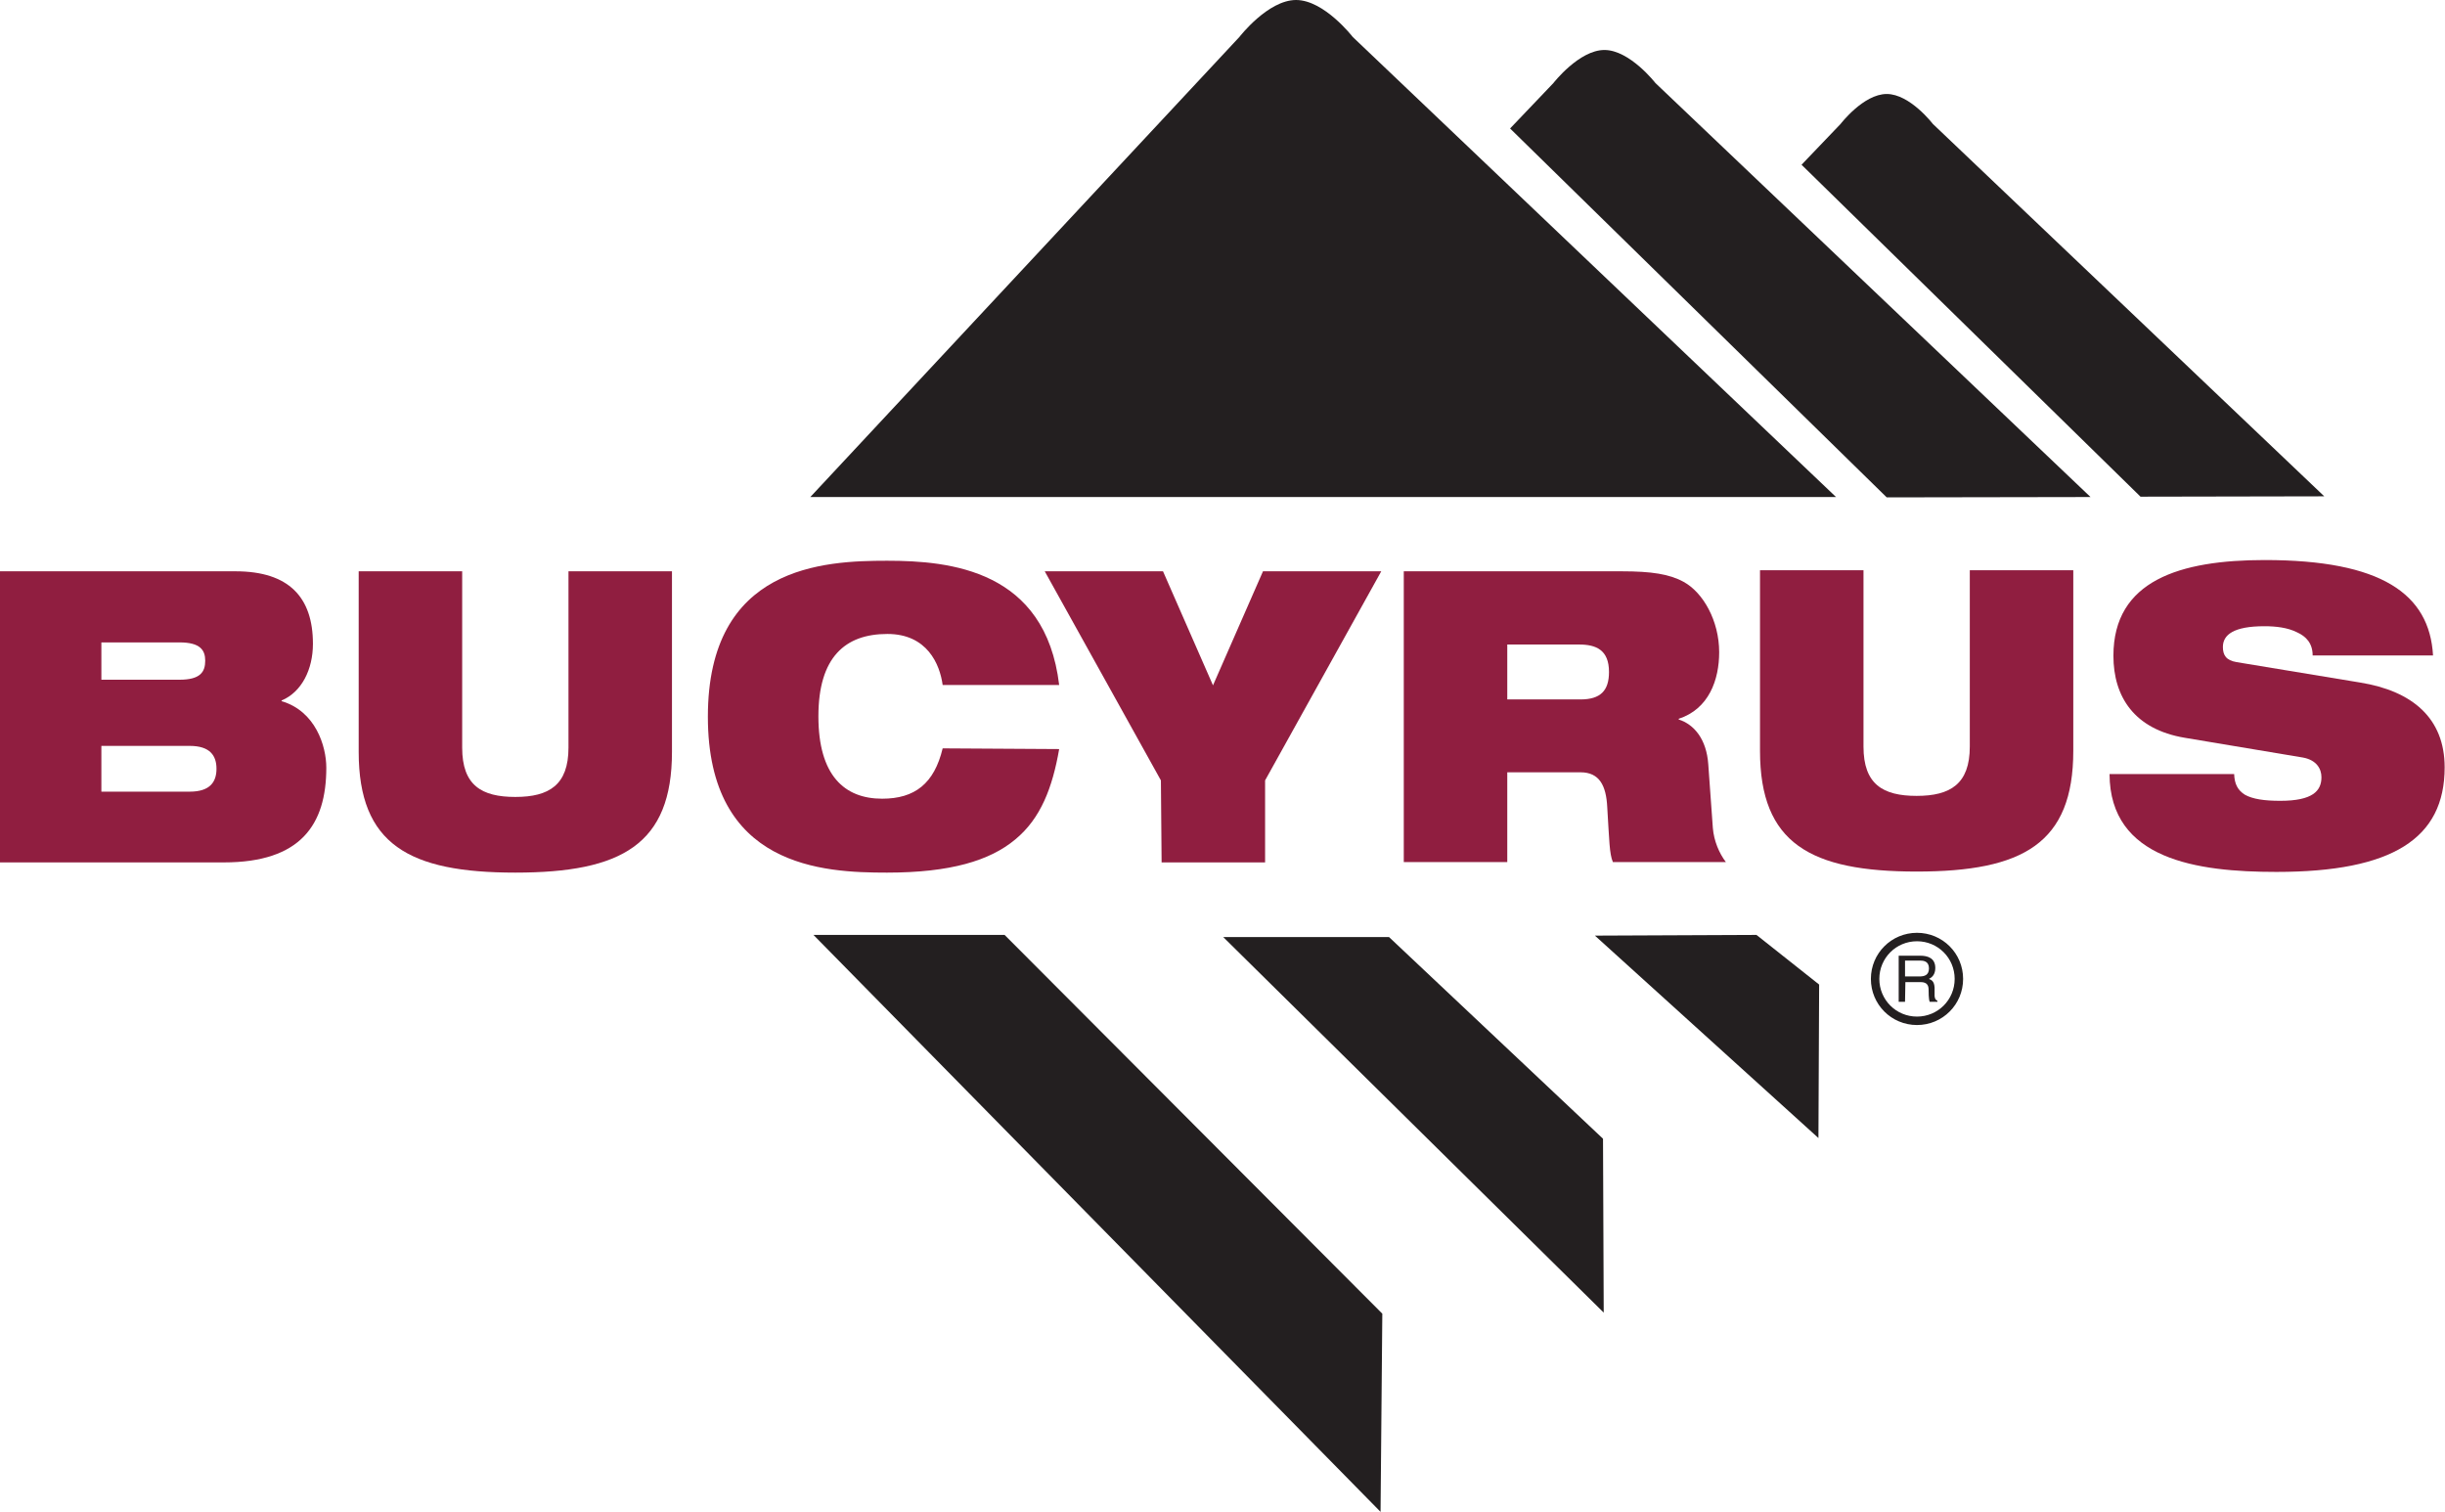 <?xml version="1.0" encoding="UTF-8"?>
<svg id="Layer_2" data-name="Layer 2" xmlns="http://www.w3.org/2000/svg" viewBox="0 0 69.46 42.95">
  <defs>
    <style>
      .cls-1 {
        fill: #231f20;
      }

      .cls-2 {
        fill: none;
        stroke: #231f20;
        stroke-miterlimit: 15.12;
        stroke-width: .24px;
      }

      .cls-3 {
        fill: #901e40;
      }
    </style>
  </defs>
  <g id="Layer_1-2" data-name="Layer 1">
    <g id="layer1">
      <g id="g3571">
        <path id="path2694" class="cls-3" d="M2.88,22.49h2.51c.58,0,.76-.28.76-.65s-.18-.65-.76-.65h-2.51v1.3ZM2.88,19.31h2.22c.59,0,.73-.22.73-.54,0-.3-.14-.52-.73-.52h-2.22v1.07ZM0,16.23h6.69c1.52,0,2.2.74,2.2,2.06,0,.73-.32,1.37-.89,1.61v.02c.96.28,1.27,1.27,1.27,1.89,0,1.62-.73,2.69-2.91,2.69H0"/>
        <path id="path2696" class="cls-3" d="M10.19,16.23h2.94v5.01c0,1.07.55,1.4,1.51,1.4s1.51-.34,1.51-1.4v-5.01h2.94v5.13c0,2.63-1.43,3.43-4.45,3.43s-4.45-.8-4.45-3.43"/>
        <path id="path2698" class="cls-3" d="M30.09,21.28c-.19,1.09-.52,1.97-1.25,2.57-.72.6-1.84.94-3.64.94s-5.09-.14-5.09-4.43,3.3-4.43,5.09-4.43,4.5.26,4.89,3.53h-3.31c-.08-.59-.44-1.45-1.57-1.45-1.2,0-1.96.66-1.96,2.34s.74,2.34,1.81,2.34c.93,0,1.48-.43,1.72-1.43"/>
        <path id="path2700" class="cls-3" d="M32.98,22.17l-3.3-5.94h3.36l1.42,3.24,1.42-3.24h3.36l-3.3,5.94v2.33h-2.94"/>
        <path id="path2702" class="cls-3" d="M42.82,19.87h2.08c.57,0,.81-.25.81-.78,0-.63-.37-.78-.85-.78h-2.04v1.55ZM39.88,16.23h6.19c.85,0,1.36.08,1.76.3.55.3,1.01,1.1,1.01,2,0,.78-.29,1.61-1.15,1.89v.02c.44.14.79.56.84,1.27l.13,1.81c.03.37.18.72.37.97h-3.21c-.1-.24-.1-.6-.16-1.56-.03-.61-.22-.99-.76-.99h-2.08v2.55h-2.94"/>
        <path id="path2704" class="cls-3" d="M50,16.2h2.94v5.01c0,1.07.55,1.4,1.51,1.4s1.51-.34,1.51-1.4v-5.01h2.94v5.13c0,2.63-1.43,3.43-4.45,3.43s-4.45-.8-4.45-3.43"/>
        <path id="path2706" class="cls-3" d="M62.07,20.96c-1.44-.24-2.03-1.17-2.03-2.33,0-2.14,1.89-2.72,4.3-2.72,3.31,0,4.68.96,4.78,2.71h-3.42c0-.34-.18-.54-.45-.66-.26-.13-.59-.17-.92-.17-.87,0-1.18.24-1.18.59,0,.23.09.38.39.43l3.51.58c1.48.24,2.4,1.01,2.4,2.41,0,2.02-1.48,2.97-4.78,2.97-2.26,0-4.73-.35-4.74-2.78h3.54c.01.28.1.46.31.59.22.12.54.17,1,.17.92,0,1.17-.28,1.17-.67,0-.24-.14-.49-.53-.56"/>
        <path id="path2708" class="cls-1" d="M23.02,14.12L35.21,1.05s.81-1.05,1.61-1.05,1.61,1.05,1.61,1.05l13.73,13.07"/>
        <path id="path2710" class="cls-1" d="M53.6,14.13l-10.7-10.48,1.23-1.29s.73-.94,1.45-.94,1.45.94,1.45.94l12.36,11.76"/>
        <path id="path2712" class="cls-1" d="M60.81,14.11l-9.63-9.43,1.11-1.16s.65-.85,1.31-.85,1.31.85,1.31.85l11.12,10.58"/>
        <path id="path2714" class="cls-1" d="M28.54,26.56l10.73,10.76-.05,5.63-16.11-16.39"/>
        <path id="path2716" class="cls-1" d="M39.46,26.62l6.08,5.73.02,4.94-10.81-10.67"/>
        <path id="path2718" class="cls-1" d="M49.9,26.56l1.78,1.41-.02,4.36-6.35-5.75"/>
        <path id="path2720" class="cls-2" d="M54.46,29c.66,0,1.19-.53,1.19-1.19s-.53-1.19-1.19-1.19-1.19.53-1.19,1.19.53,1.19,1.19,1.19Z"/>
        <path id="path2722" class="cls-1" d="M54.12,27.74h.41c.13,0,.27-.03.27-.23s-.15-.22-.24-.22h-.44v.45ZM54.12,28.46h-.18v-1.31h.61c.22,0,.43.07.43.35,0,.19-.1.27-.18.31.07.03.15.06.16.25v.24c.01.07.02.1.08.13v.03h-.22c-.03-.08-.03-.28-.03-.33,0-.11-.02-.23-.23-.23h-.43"/>
      </g>
    </g>
  </g>
</svg>